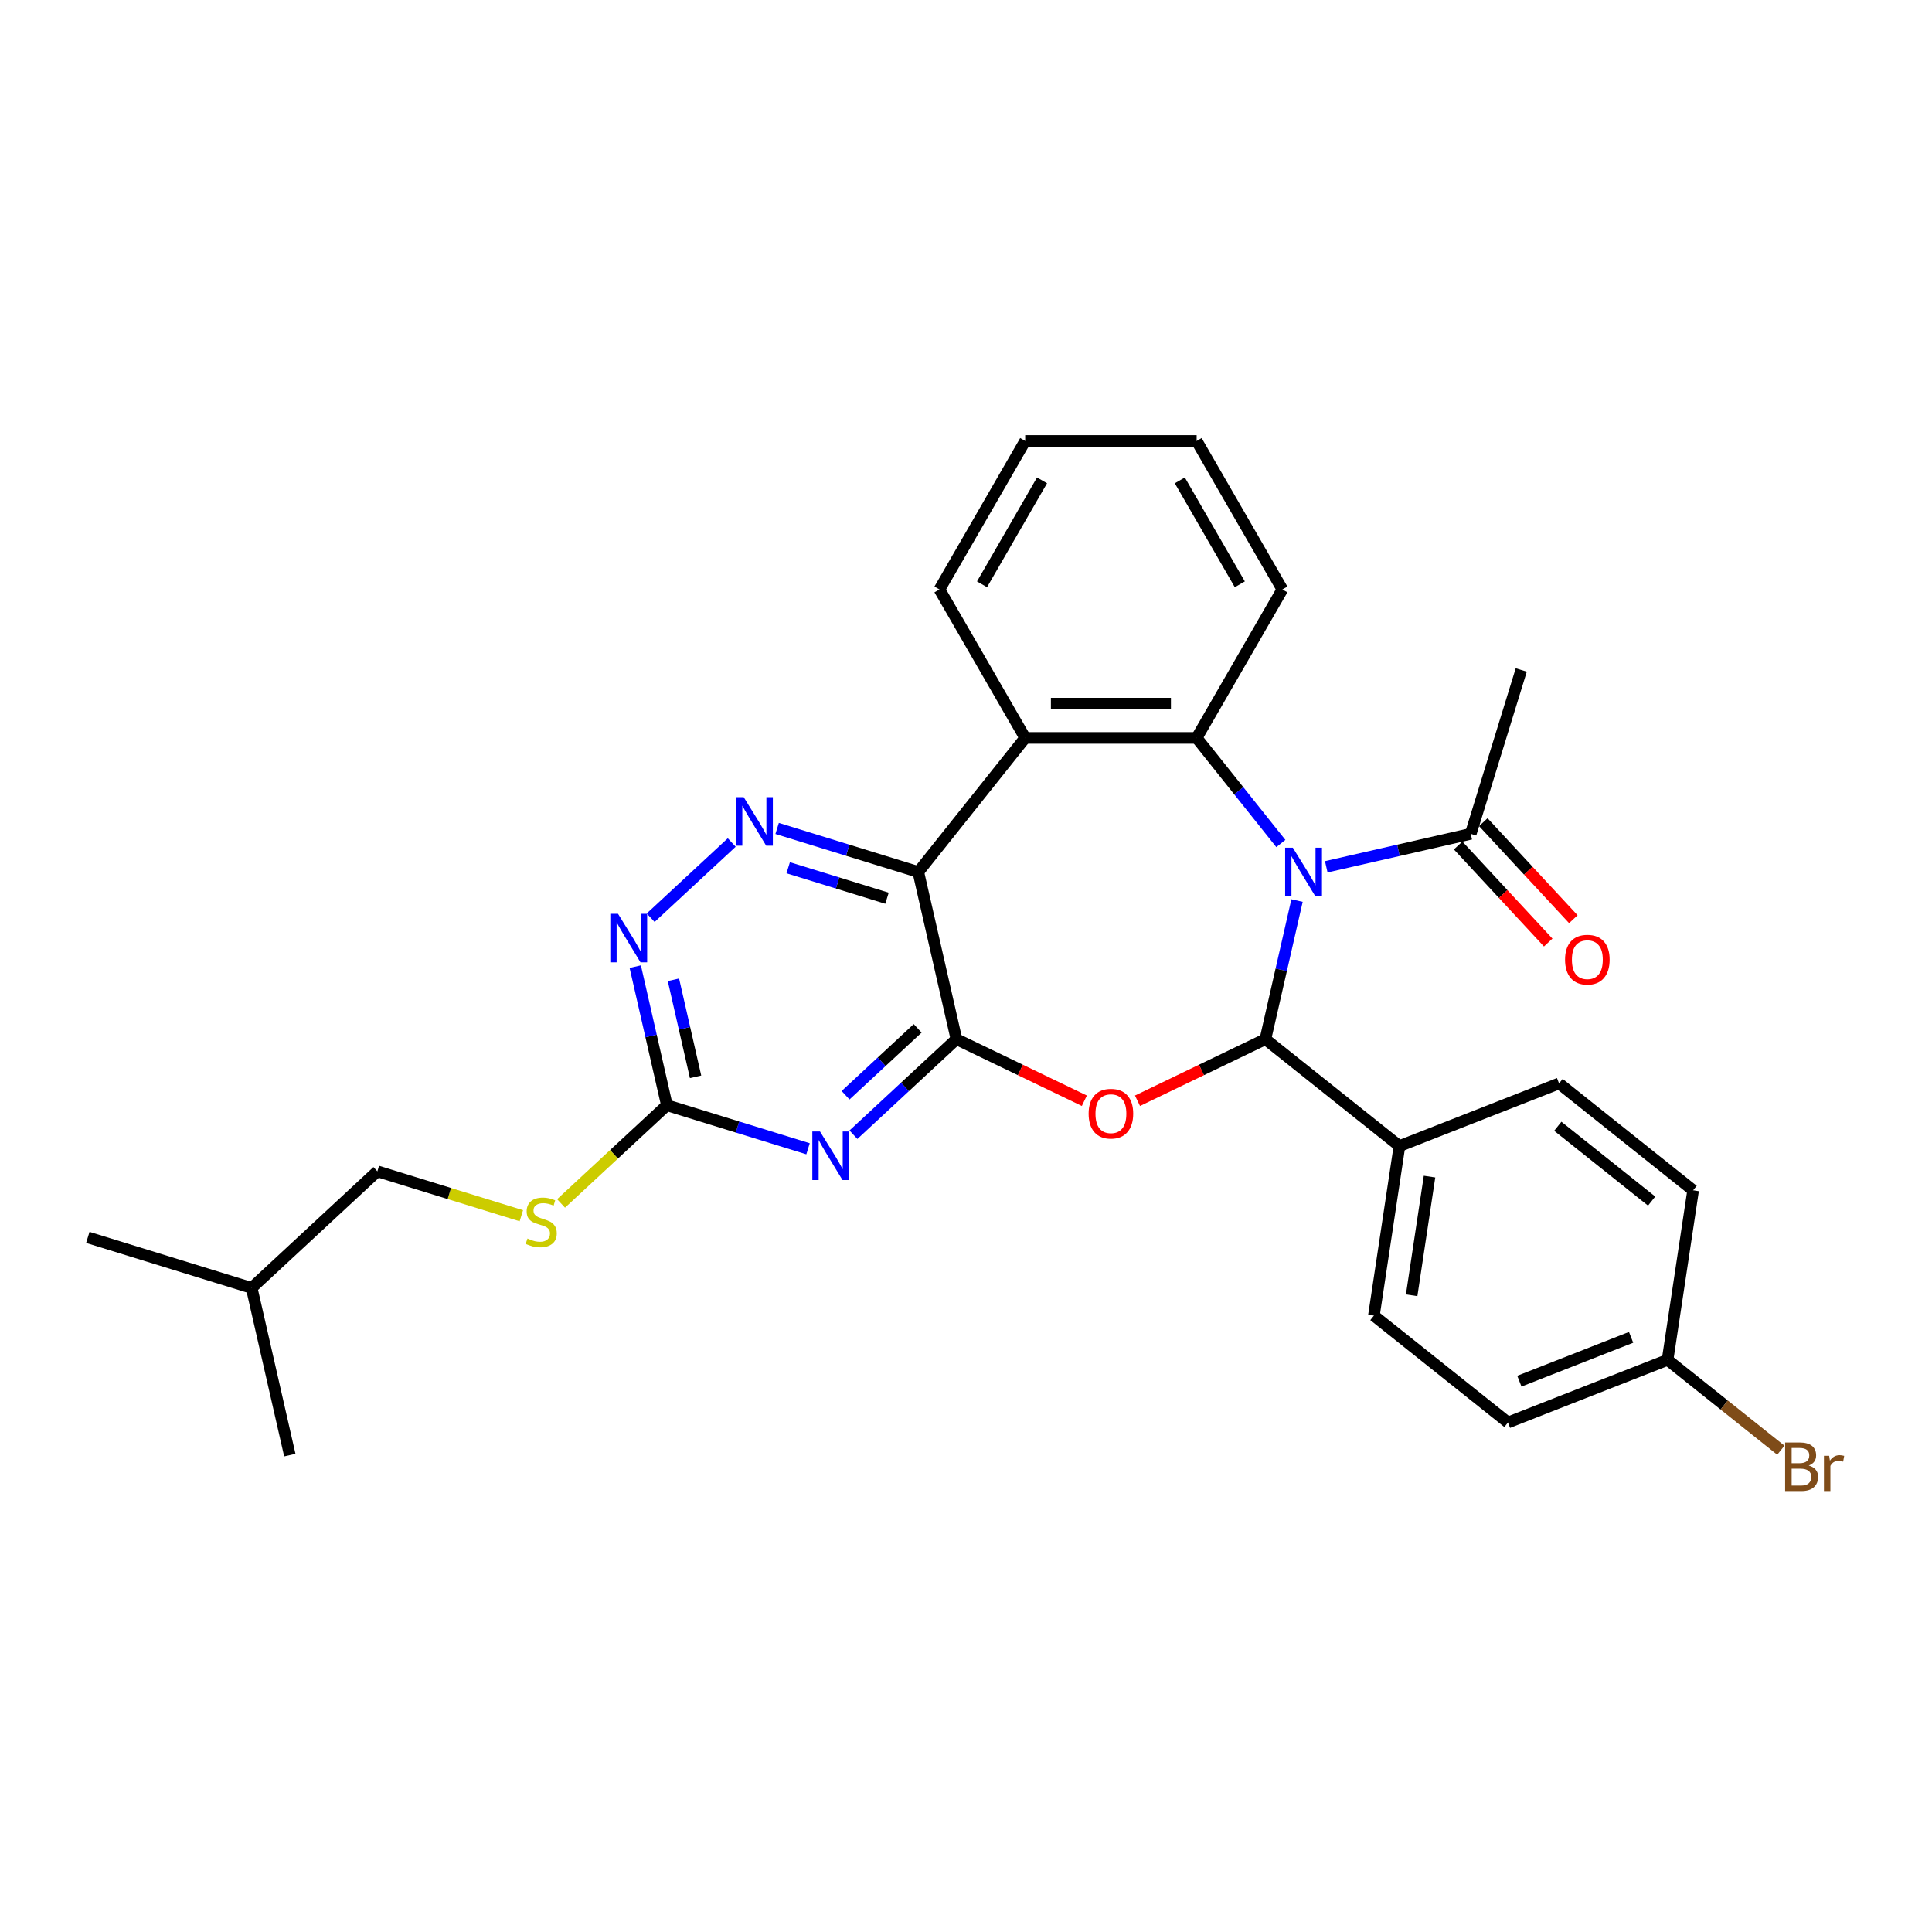 <?xml version='1.0' encoding='iso-8859-1'?>
<svg version='1.1' baseProfile='full'
              xmlns='http://www.w3.org/2000/svg'
                      xmlns:rdkit='http://www.rdkit.org/xml'
                      xmlns:xlink='http://www.w3.org/1999/xlink'
                  xml:space='preserve'
width='1000px' height='1000px' viewBox='0 0 1000 1000'>
<!-- END OF HEADER -->
<rect style='opacity:1.0;fill:#FFFFFF;stroke:none' width='1000' height='1000' x='0' y='0'> </rect>
<path class='bond-1' d='M 671.343,466.124 L 663.156,501.993' style='fill:none;fill-rule:evenodd;stroke:#0000FF;stroke-width:6px;stroke-linecap:butt;stroke-linejoin:miter;stroke-opacity:1' />
<path class='bond-1' d='M 663.156,501.993 L 654.969,537.863' style='fill:none;fill-rule:evenodd;stroke:#000000;stroke-width:6px;stroke-linecap:butt;stroke-linejoin:miter;stroke-opacity:1' />
<path class='bond-4' d='M 662.967,436.604 L 641.175,409.278' style='fill:none;fill-rule:evenodd;stroke:#0000FF;stroke-width:6px;stroke-linecap:butt;stroke-linejoin:miter;stroke-opacity:1' />
<path class='bond-4' d='M 641.175,409.278 L 619.383,381.951' style='fill:none;fill-rule:evenodd;stroke:#000000;stroke-width:6px;stroke-linecap:butt;stroke-linejoin:miter;stroke-opacity:1' />
<path class='bond-9' d='M 686.468,448.656 L 723.855,440.123' style='fill:none;fill-rule:evenodd;stroke:#0000FF;stroke-width:6px;stroke-linecap:butt;stroke-linejoin:miter;stroke-opacity:1' />
<path class='bond-9' d='M 723.855,440.123 L 761.242,431.59' style='fill:none;fill-rule:evenodd;stroke:#000000;stroke-width:6px;stroke-linecap:butt;stroke-linejoin:miter;stroke-opacity:1' />
<path class='bond-0' d='M 495.048,537.863 L 528.15,553.804' style='fill:none;fill-rule:evenodd;stroke:#000000;stroke-width:6px;stroke-linecap:butt;stroke-linejoin:miter;stroke-opacity:1' />
<path class='bond-0' d='M 528.15,553.804 L 561.253,569.745' style='fill:none;fill-rule:evenodd;stroke:#FF0000;stroke-width:6px;stroke-linecap:butt;stroke-linejoin:miter;stroke-opacity:1' />
<path class='bond-5' d='M 495.048,537.863 L 468.394,562.594' style='fill:none;fill-rule:evenodd;stroke:#000000;stroke-width:6px;stroke-linecap:butt;stroke-linejoin:miter;stroke-opacity:1' />
<path class='bond-5' d='M 468.394,562.594 L 441.741,587.325' style='fill:none;fill-rule:evenodd;stroke:#0000FF;stroke-width:6px;stroke-linecap:butt;stroke-linejoin:miter;stroke-opacity:1' />
<path class='bond-5' d='M 474.979,532.271 L 456.321,549.582' style='fill:none;fill-rule:evenodd;stroke:#000000;stroke-width:6px;stroke-linecap:butt;stroke-linejoin:miter;stroke-opacity:1' />
<path class='bond-5' d='M 456.321,549.582 L 437.664,566.894' style='fill:none;fill-rule:evenodd;stroke:#0000FF;stroke-width:6px;stroke-linecap:butt;stroke-linejoin:miter;stroke-opacity:1' />
<path class='bond-29' d='M 495.048,537.863 L 475.3,451.338' style='fill:none;fill-rule:evenodd;stroke:#000000;stroke-width:6px;stroke-linecap:butt;stroke-linejoin:miter;stroke-opacity:1' />
<path class='bond-2' d='M 654.969,537.863 L 621.867,553.804' style='fill:none;fill-rule:evenodd;stroke:#000000;stroke-width:6px;stroke-linecap:butt;stroke-linejoin:miter;stroke-opacity:1' />
<path class='bond-2' d='M 621.867,553.804 L 588.765,569.745' style='fill:none;fill-rule:evenodd;stroke:#FF0000;stroke-width:6px;stroke-linecap:butt;stroke-linejoin:miter;stroke-opacity:1' />
<path class='bond-11' d='M 654.969,537.863 L 724.356,593.197' style='fill:none;fill-rule:evenodd;stroke:#000000;stroke-width:6px;stroke-linecap:butt;stroke-linejoin:miter;stroke-opacity:1' />
<path class='bond-3' d='M 475.3,451.338 L 530.634,381.951' style='fill:none;fill-rule:evenodd;stroke:#000000;stroke-width:6px;stroke-linecap:butt;stroke-linejoin:miter;stroke-opacity:1' />
<path class='bond-7' d='M 475.3,451.338 L 438.772,440.071' style='fill:none;fill-rule:evenodd;stroke:#000000;stroke-width:6px;stroke-linecap:butt;stroke-linejoin:miter;stroke-opacity:1' />
<path class='bond-7' d='M 438.772,440.071 L 402.243,428.804' style='fill:none;fill-rule:evenodd;stroke:#0000FF;stroke-width:6px;stroke-linecap:butt;stroke-linejoin:miter;stroke-opacity:1' />
<path class='bond-7' d='M 459.109,464.92 L 433.54,457.032' style='fill:none;fill-rule:evenodd;stroke:#000000;stroke-width:6px;stroke-linecap:butt;stroke-linejoin:miter;stroke-opacity:1' />
<path class='bond-7' d='M 433.54,457.032 L 407.97,449.145' style='fill:none;fill-rule:evenodd;stroke:#0000FF;stroke-width:6px;stroke-linecap:butt;stroke-linejoin:miter;stroke-opacity:1' />
<path class='bond-6' d='M 619.383,381.951 L 530.634,381.951' style='fill:none;fill-rule:evenodd;stroke:#000000;stroke-width:6px;stroke-linecap:butt;stroke-linejoin:miter;stroke-opacity:1' />
<path class='bond-6' d='M 606.071,364.201 L 543.946,364.201' style='fill:none;fill-rule:evenodd;stroke:#000000;stroke-width:6px;stroke-linecap:butt;stroke-linejoin:miter;stroke-opacity:1' />
<path class='bond-17' d='M 619.383,381.951 L 663.758,305.092' style='fill:none;fill-rule:evenodd;stroke:#000000;stroke-width:6px;stroke-linecap:butt;stroke-linejoin:miter;stroke-opacity:1' />
<path class='bond-8' d='M 418.24,594.603 L 381.712,583.336' style='fill:none;fill-rule:evenodd;stroke:#0000FF;stroke-width:6px;stroke-linecap:butt;stroke-linejoin:miter;stroke-opacity:1' />
<path class='bond-8' d='M 381.712,583.336 L 345.184,572.068' style='fill:none;fill-rule:evenodd;stroke:#000000;stroke-width:6px;stroke-linecap:butt;stroke-linejoin:miter;stroke-opacity:1' />
<path class='bond-18' d='M 530.634,381.951 L 486.259,305.092' style='fill:none;fill-rule:evenodd;stroke:#000000;stroke-width:6px;stroke-linecap:butt;stroke-linejoin:miter;stroke-opacity:1' />
<path class='bond-10' d='M 378.743,436.082 L 336.785,475.013' style='fill:none;fill-rule:evenodd;stroke:#0000FF;stroke-width:6px;stroke-linecap:butt;stroke-linejoin:miter;stroke-opacity:1' />
<path class='bond-12' d='M 345.184,572.068 L 317.793,597.483' style='fill:none;fill-rule:evenodd;stroke:#000000;stroke-width:6px;stroke-linecap:butt;stroke-linejoin:miter;stroke-opacity:1' />
<path class='bond-12' d='M 317.793,597.483 L 290.403,622.898' style='fill:none;fill-rule:evenodd;stroke:#CCCC00;stroke-width:6px;stroke-linecap:butt;stroke-linejoin:miter;stroke-opacity:1' />
<path class='bond-32' d='M 345.184,572.068 L 336.997,536.199' style='fill:none;fill-rule:evenodd;stroke:#000000;stroke-width:6px;stroke-linecap:butt;stroke-linejoin:miter;stroke-opacity:1' />
<path class='bond-32' d='M 336.997,536.199 L 328.81,500.33' style='fill:none;fill-rule:evenodd;stroke:#0000FF;stroke-width:6px;stroke-linecap:butt;stroke-linejoin:miter;stroke-opacity:1' />
<path class='bond-32' d='M 360.032,557.358 L 354.302,532.249' style='fill:none;fill-rule:evenodd;stroke:#000000;stroke-width:6px;stroke-linecap:butt;stroke-linejoin:miter;stroke-opacity:1' />
<path class='bond-32' d='M 354.302,532.249 L 348.571,507.141' style='fill:none;fill-rule:evenodd;stroke:#0000FF;stroke-width:6px;stroke-linecap:butt;stroke-linejoin:miter;stroke-opacity:1' />
<path class='bond-13' d='M 754.736,437.626 L 778.041,462.742' style='fill:none;fill-rule:evenodd;stroke:#000000;stroke-width:6px;stroke-linecap:butt;stroke-linejoin:miter;stroke-opacity:1' />
<path class='bond-13' d='M 778.041,462.742 L 801.345,487.859' style='fill:none;fill-rule:evenodd;stroke:#FF0000;stroke-width:6px;stroke-linecap:butt;stroke-linejoin:miter;stroke-opacity:1' />
<path class='bond-13' d='M 767.748,425.553 L 791.052,450.67' style='fill:none;fill-rule:evenodd;stroke:#000000;stroke-width:6px;stroke-linecap:butt;stroke-linejoin:miter;stroke-opacity:1' />
<path class='bond-13' d='M 791.052,450.67 L 814.357,475.786' style='fill:none;fill-rule:evenodd;stroke:#FF0000;stroke-width:6px;stroke-linecap:butt;stroke-linejoin:miter;stroke-opacity:1' />
<path class='bond-23' d='M 761.242,431.59 L 787.402,346.783' style='fill:none;fill-rule:evenodd;stroke:#000000;stroke-width:6px;stroke-linecap:butt;stroke-linejoin:miter;stroke-opacity:1' />
<path class='bond-14' d='M 724.356,593.197 L 711.129,680.955' style='fill:none;fill-rule:evenodd;stroke:#000000;stroke-width:6px;stroke-linecap:butt;stroke-linejoin:miter;stroke-opacity:1' />
<path class='bond-14' d='M 739.924,609.006 L 730.665,670.437' style='fill:none;fill-rule:evenodd;stroke:#000000;stroke-width:6px;stroke-linecap:butt;stroke-linejoin:miter;stroke-opacity:1' />
<path class='bond-15' d='M 724.356,593.197 L 806.971,560.773' style='fill:none;fill-rule:evenodd;stroke:#000000;stroke-width:6px;stroke-linecap:butt;stroke-linejoin:miter;stroke-opacity:1' />
<path class='bond-19' d='M 269.849,629.263 L 232.584,617.769' style='fill:none;fill-rule:evenodd;stroke:#CCCC00;stroke-width:6px;stroke-linecap:butt;stroke-linejoin:miter;stroke-opacity:1' />
<path class='bond-19' d='M 232.584,617.769 L 195.319,606.274' style='fill:none;fill-rule:evenodd;stroke:#000000;stroke-width:6px;stroke-linecap:butt;stroke-linejoin:miter;stroke-opacity:1' />
<path class='bond-21' d='M 711.129,680.955 L 780.516,736.29' style='fill:none;fill-rule:evenodd;stroke:#000000;stroke-width:6px;stroke-linecap:butt;stroke-linejoin:miter;stroke-opacity:1' />
<path class='bond-20' d='M 806.971,560.773 L 876.358,616.108' style='fill:none;fill-rule:evenodd;stroke:#000000;stroke-width:6px;stroke-linecap:butt;stroke-linejoin:miter;stroke-opacity:1' />
<path class='bond-20' d='M 806.312,582.951 L 854.883,621.685' style='fill:none;fill-rule:evenodd;stroke:#000000;stroke-width:6px;stroke-linecap:butt;stroke-linejoin:miter;stroke-opacity:1' />
<path class='bond-16' d='M 863.131,703.866 L 876.358,616.108' style='fill:none;fill-rule:evenodd;stroke:#000000;stroke-width:6px;stroke-linecap:butt;stroke-linejoin:miter;stroke-opacity:1' />
<path class='bond-22' d='M 863.131,703.866 L 892.446,727.244' style='fill:none;fill-rule:evenodd;stroke:#000000;stroke-width:6px;stroke-linecap:butt;stroke-linejoin:miter;stroke-opacity:1' />
<path class='bond-22' d='M 892.446,727.244 L 921.761,750.622' style='fill:none;fill-rule:evenodd;stroke:#7F4C19;stroke-width:6px;stroke-linecap:butt;stroke-linejoin:miter;stroke-opacity:1' />
<path class='bond-31' d='M 863.131,703.866 L 780.516,736.29' style='fill:none;fill-rule:evenodd;stroke:#000000;stroke-width:6px;stroke-linecap:butt;stroke-linejoin:miter;stroke-opacity:1' />
<path class='bond-31' d='M 844.254,692.207 L 786.424,714.903' style='fill:none;fill-rule:evenodd;stroke:#000000;stroke-width:6px;stroke-linecap:butt;stroke-linejoin:miter;stroke-opacity:1' />
<path class='bond-25' d='M 663.758,305.092 L 619.383,228.233' style='fill:none;fill-rule:evenodd;stroke:#000000;stroke-width:6px;stroke-linecap:butt;stroke-linejoin:miter;stroke-opacity:1' />
<path class='bond-25' d='M 641.73,302.438 L 610.668,248.637' style='fill:none;fill-rule:evenodd;stroke:#000000;stroke-width:6px;stroke-linecap:butt;stroke-linejoin:miter;stroke-opacity:1' />
<path class='bond-30' d='M 486.259,305.092 L 530.634,228.233' style='fill:none;fill-rule:evenodd;stroke:#000000;stroke-width:6px;stroke-linecap:butt;stroke-linejoin:miter;stroke-opacity:1' />
<path class='bond-30' d='M 508.287,302.438 L 539.35,248.637' style='fill:none;fill-rule:evenodd;stroke:#000000;stroke-width:6px;stroke-linecap:butt;stroke-linejoin:miter;stroke-opacity:1' />
<path class='bond-24' d='M 195.319,606.274 L 130.261,666.639' style='fill:none;fill-rule:evenodd;stroke:#000000;stroke-width:6px;stroke-linecap:butt;stroke-linejoin:miter;stroke-opacity:1' />
<path class='bond-27' d='M 130.261,666.639 L 45.455,640.48' style='fill:none;fill-rule:evenodd;stroke:#000000;stroke-width:6px;stroke-linecap:butt;stroke-linejoin:miter;stroke-opacity:1' />
<path class='bond-28' d='M 130.261,666.639 L 150.01,753.163' style='fill:none;fill-rule:evenodd;stroke:#000000;stroke-width:6px;stroke-linecap:butt;stroke-linejoin:miter;stroke-opacity:1' />
<path class='bond-26' d='M 619.383,228.233 L 530.634,228.233' style='fill:none;fill-rule:evenodd;stroke:#000000;stroke-width:6px;stroke-linecap:butt;stroke-linejoin:miter;stroke-opacity:1' />
<path  class='atom-0' d='M 669.162 438.772
L 677.398 452.084
Q 678.215 453.397, 679.528 455.776
Q 680.842 458.154, 680.913 458.296
L 680.913 438.772
L 684.25 438.772
L 684.25 463.905
L 680.806 463.905
L 671.967 449.35
Q 670.937 447.646, 669.837 445.694
Q 668.772 443.741, 668.452 443.138
L 668.452 463.905
L 665.186 463.905
L 665.186 438.772
L 669.162 438.772
' fill='#0000FF'/>
<path  class='atom-3' d='M 563.471 576.441
Q 563.471 570.406, 566.453 567.033
Q 569.435 563.661, 575.009 563.661
Q 580.582 563.661, 583.564 567.033
Q 586.546 570.406, 586.546 576.441
Q 586.546 582.547, 583.529 586.026
Q 580.511 589.469, 575.009 589.469
Q 569.471 589.469, 566.453 586.026
Q 563.471 582.582, 563.471 576.441
M 575.009 586.629
Q 578.843 586.629, 580.902 584.073
Q 582.996 581.482, 582.996 576.441
Q 582.996 571.506, 580.902 569.021
Q 578.843 566.501, 575.009 566.501
Q 571.175 566.501, 569.08 568.986
Q 567.021 571.471, 567.021 576.441
Q 567.021 581.517, 569.08 584.073
Q 571.175 586.629, 575.009 586.629
' fill='#FF0000'/>
<path  class='atom-6' d='M 424.435 585.661
L 432.67 598.973
Q 433.487 600.287, 434.8 602.665
Q 436.114 605.044, 436.185 605.186
L 436.185 585.661
L 439.522 585.661
L 439.522 610.795
L 436.078 610.795
L 427.239 596.24
Q 426.21 594.536, 425.109 592.583
Q 424.044 590.631, 423.725 590.027
L 423.725 610.795
L 420.459 610.795
L 420.459 585.661
L 424.435 585.661
' fill='#0000FF'/>
<path  class='atom-8' d='M 384.937 412.612
L 393.173 425.925
Q 393.99 427.238, 395.303 429.617
Q 396.617 431.995, 396.688 432.137
L 396.688 412.612
L 400.025 412.612
L 400.025 437.746
L 396.581 437.746
L 387.742 423.191
Q 386.712 421.487, 385.612 419.535
Q 384.547 417.582, 384.227 416.979
L 384.227 437.746
L 380.961 437.746
L 380.961 412.612
L 384.937 412.612
' fill='#0000FF'/>
<path  class='atom-11' d='M 319.879 472.977
L 328.115 486.29
Q 328.932 487.603, 330.245 489.982
Q 331.559 492.36, 331.63 492.502
L 331.63 472.977
L 334.967 472.977
L 334.967 498.111
L 331.523 498.111
L 322.684 483.556
Q 321.654 481.852, 320.554 479.9
Q 319.489 477.947, 319.169 477.344
L 319.169 498.111
L 315.903 498.111
L 315.903 472.977
L 319.879 472.977
' fill='#0000FF'/>
<path  class='atom-13' d='M 273.026 641.06
Q 273.31 641.166, 274.481 641.663
Q 275.653 642.16, 276.931 642.48
Q 278.244 642.764, 279.522 642.764
Q 281.901 642.764, 283.285 641.628
Q 284.67 640.456, 284.67 638.433
Q 284.67 637.048, 283.96 636.196
Q 283.285 635.344, 282.22 634.883
Q 281.155 634.421, 279.38 633.889
Q 277.144 633.214, 275.795 632.575
Q 274.481 631.936, 273.523 630.587
Q 272.6 629.238, 272.6 626.966
Q 272.6 623.807, 274.73 621.854
Q 276.895 619.902, 281.155 619.902
Q 284.066 619.902, 287.368 621.286
L 286.551 624.02
Q 283.534 622.777, 281.262 622.777
Q 278.812 622.777, 277.463 623.807
Q 276.114 624.801, 276.15 626.54
Q 276.15 627.889, 276.824 628.706
Q 277.534 629.522, 278.528 629.984
Q 279.558 630.445, 281.262 630.978
Q 283.534 631.688, 284.883 632.398
Q 286.232 633.108, 287.19 634.563
Q 288.184 635.983, 288.184 638.433
Q 288.184 641.912, 285.841 643.793
Q 283.534 645.639, 279.664 645.639
Q 277.428 645.639, 275.724 645.142
Q 274.055 644.681, 272.067 643.864
L 273.026 641.06
' fill='#CCCC00'/>
<path  class='atom-14' d='M 810.07 496.719
Q 810.07 490.684, 813.052 487.311
Q 816.034 483.939, 821.607 483.939
Q 827.181 483.939, 830.163 487.311
Q 833.145 490.684, 833.145 496.719
Q 833.145 502.825, 830.127 506.304
Q 827.11 509.747, 821.607 509.747
Q 816.069 509.747, 813.052 506.304
Q 810.07 502.86, 810.07 496.719
M 821.607 506.907
Q 825.441 506.907, 827.5 504.351
Q 829.595 501.76, 829.595 496.719
Q 829.595 491.784, 827.5 489.299
Q 825.441 486.779, 821.607 486.779
Q 817.773 486.779, 815.679 489.264
Q 813.62 491.749, 813.62 496.719
Q 813.62 501.795, 815.679 504.351
Q 817.773 506.907, 821.607 506.907
' fill='#FF0000'/>
<path  class='atom-23' d='M 936.192 758.561
Q 938.606 759.236, 939.813 760.727
Q 941.056 762.182, 941.056 764.348
Q 941.056 767.827, 938.819 769.815
Q 936.618 771.767, 932.429 771.767
L 923.98 771.767
L 923.98 746.633
L 931.4 746.633
Q 935.695 746.633, 937.861 748.373
Q 940.026 750.112, 940.026 753.307
Q 940.026 757.106, 936.192 758.561
M 927.353 749.473
L 927.353 757.354
L 931.4 757.354
Q 933.885 757.354, 935.163 756.36
Q 936.476 755.331, 936.476 753.307
Q 936.476 749.473, 931.4 749.473
L 927.353 749.473
M 932.429 768.927
Q 934.879 768.927, 936.192 767.756
Q 937.506 766.584, 937.506 764.348
Q 937.506 762.289, 936.05 761.259
Q 934.63 760.194, 931.897 760.194
L 927.353 760.194
L 927.353 768.927
L 932.429 768.927
' fill='#7F4C19'/>
<path  class='atom-23' d='M 946.771 753.52
L 947.161 756.041
Q 949.078 753.201, 952.202 753.201
Q 953.196 753.201, 954.545 753.556
L 954.013 756.538
Q 952.486 756.183, 951.634 756.183
Q 950.143 756.183, 949.149 756.786
Q 948.191 757.354, 947.41 758.739
L 947.41 771.767
L 944.073 771.767
L 944.073 753.52
L 946.771 753.52
' fill='#7F4C19'/>
</svg>
